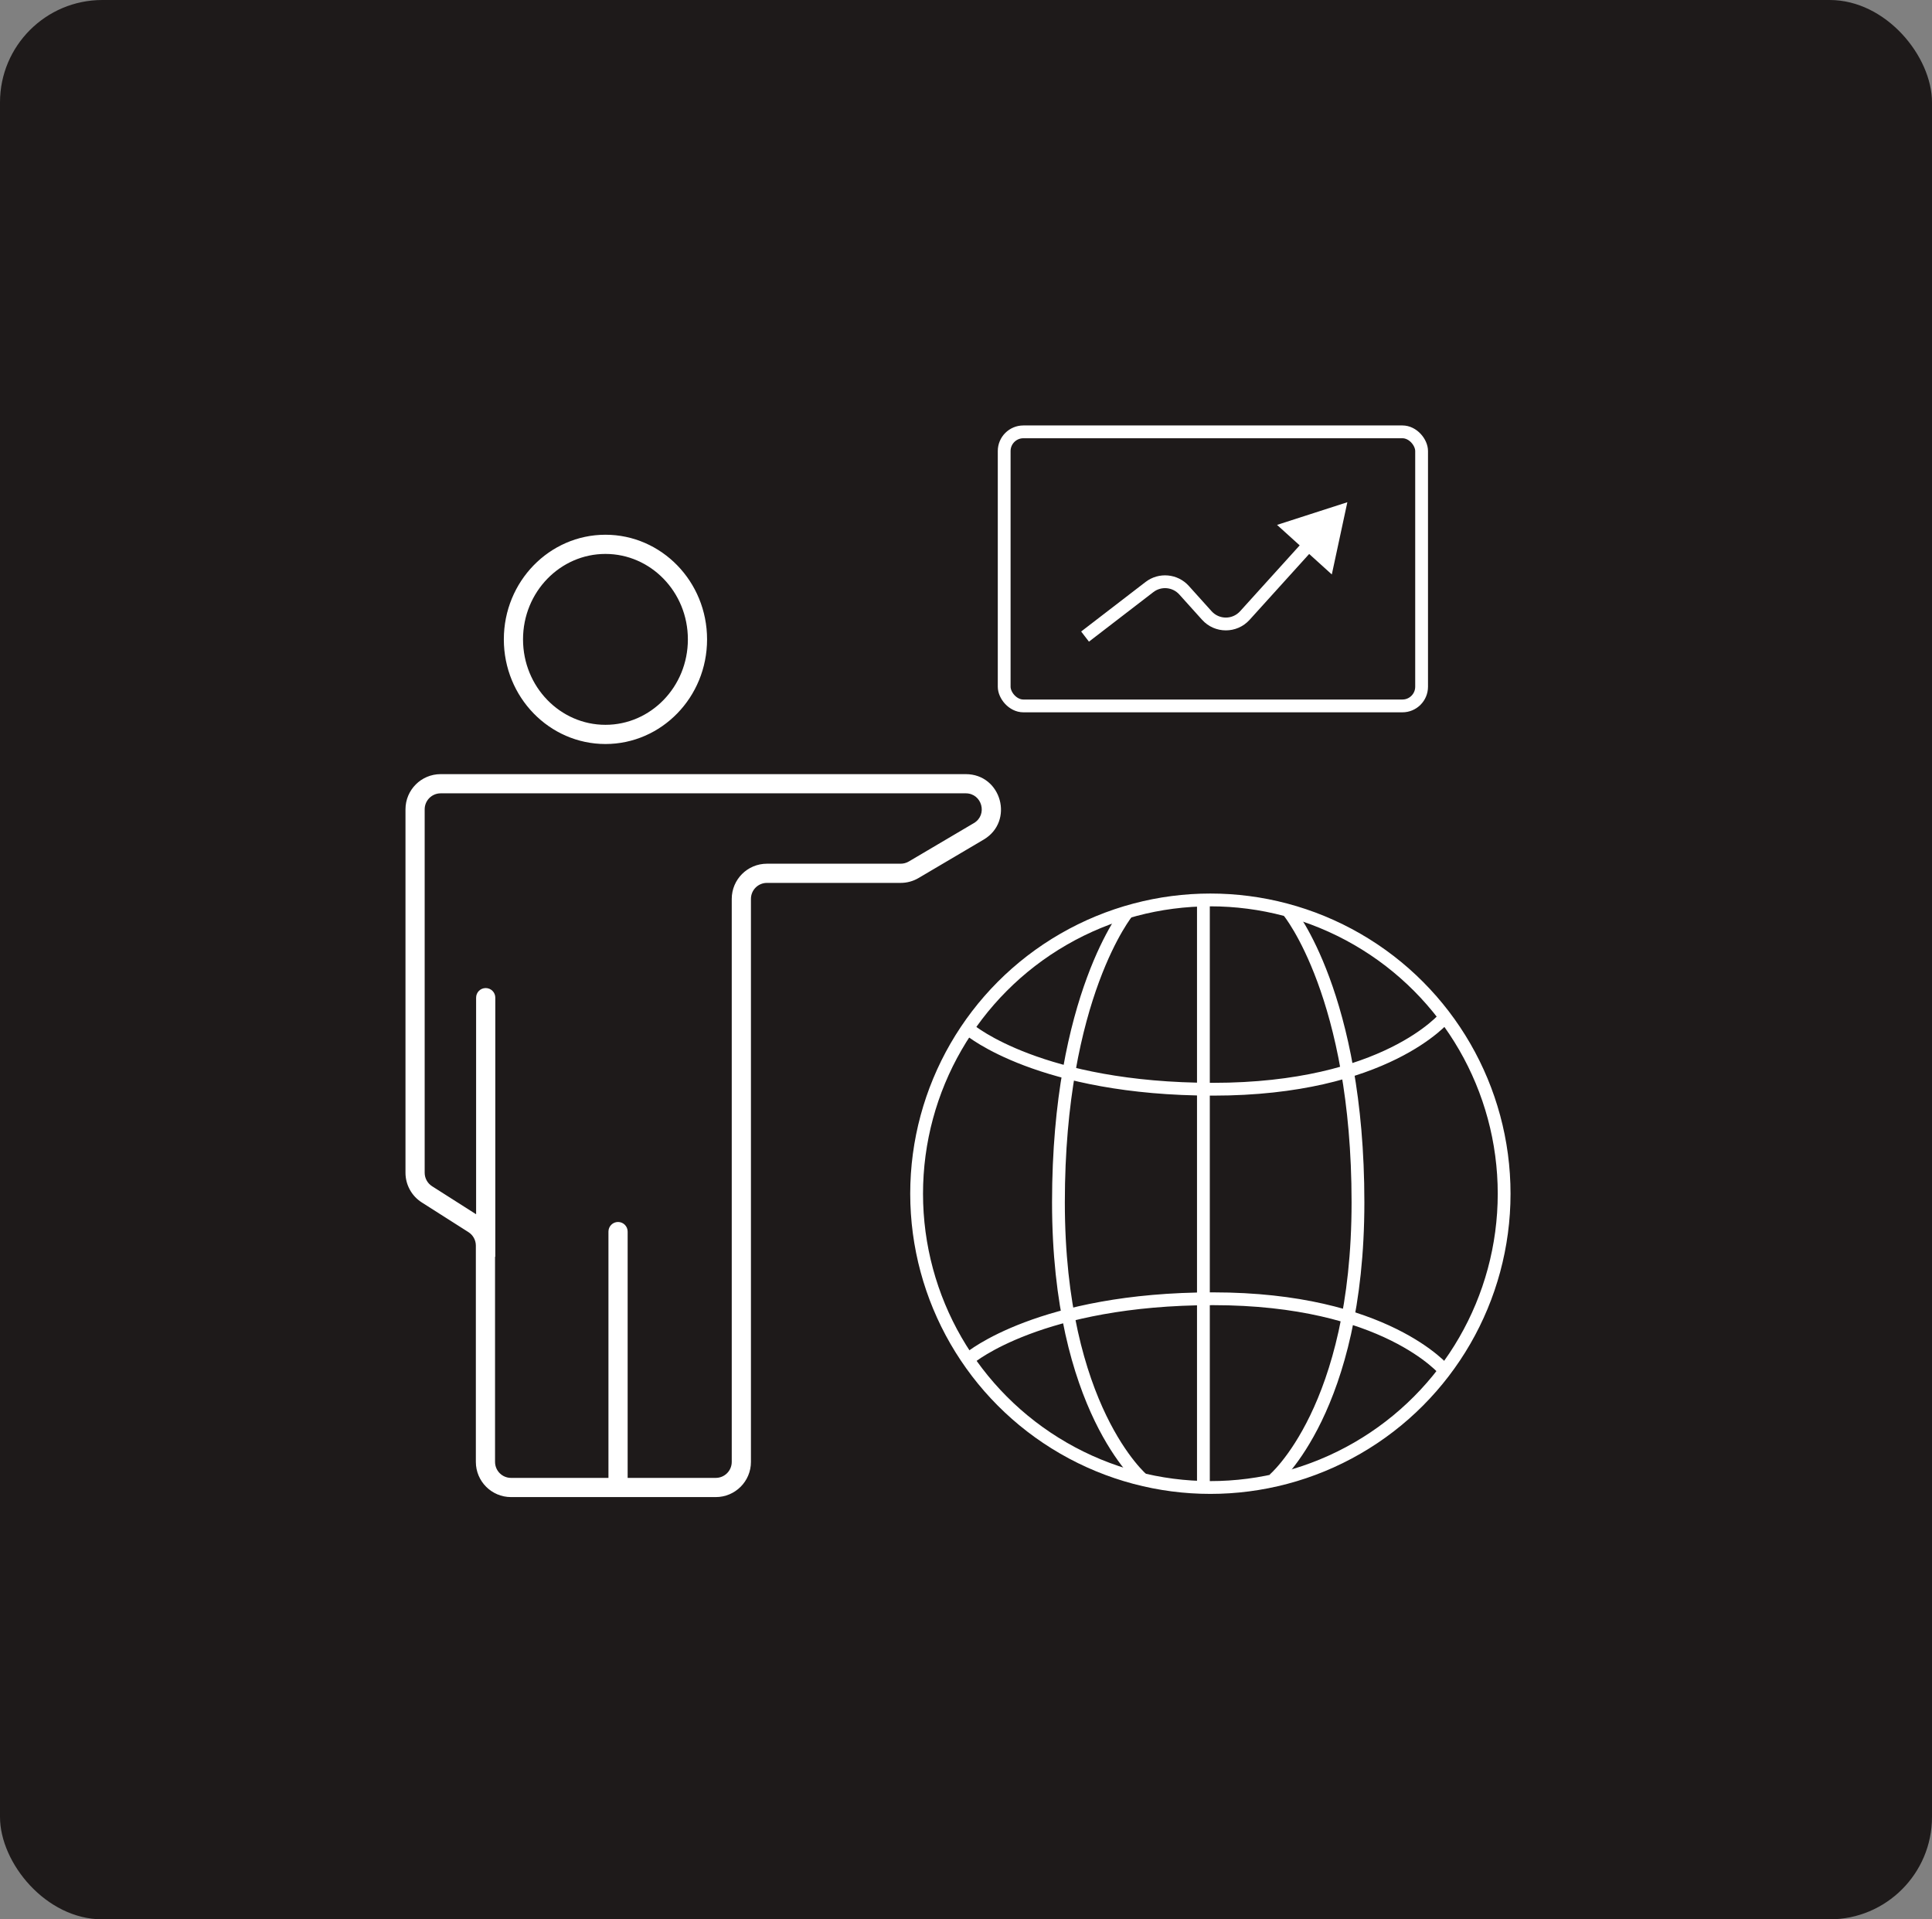 <?xml version="1.0" encoding="UTF-8"?> <svg xmlns="http://www.w3.org/2000/svg" width="302" height="300" viewBox="0 0 302 300" fill="none"><rect x="0" y="0" width="302" height="300" fill="#808080" stroke="none"/><rect width="302" height="300" rx="16" fill="#1E1A1A"></rect><path d="M94.642 85.081C102.545 85.082 109.025 91.691 109.025 99.937C109.025 108.183 102.545 114.792 94.642 114.792C86.738 114.792 80.257 108.183 80.257 99.937C80.257 91.691 86.738 85.081 94.642 85.081Z" stroke="white" stroke-width="3"></path><path d="M150.96 121.5C156.05 121.5 157.885 128.22 153.501 130.807L143.332 136.807C142.562 137.261 141.685 137.5 140.791 137.5H119.883C118.226 137.5 116.883 138.843 116.883 140.5V228.5C116.883 231.262 114.644 233.5 111.883 233.5H79.883C77.121 233.5 74.883 231.262 74.883 228.5V194.695C74.883 193.67 74.358 192.716 73.493 192.165L66.198 187.523C64.756 186.605 63.883 185.014 63.883 183.305V126.5C63.883 123.739 66.121 121.5 68.883 121.5H150.96ZM68.883 123.5C67.226 123.5 65.883 124.843 65.883 126.5V183.305C65.883 184.33 66.407 185.285 67.272 185.835L74.567 190.478C74.691 190.556 74.808 190.641 74.923 190.729V155.938C74.923 155.385 75.371 154.938 75.923 154.938C76.475 154.938 76.923 155.385 76.923 155.938V195.938H76.883V228.5C76.883 230.157 78.226 231.5 79.883 231.5H95.61V192.5C95.61 191.948 96.058 191.5 96.61 191.5C97.163 191.5 97.61 191.948 97.61 192.5V231.5H111.883C113.54 231.5 114.883 230.157 114.883 228.5V140.5C114.883 137.739 117.121 135.5 119.883 135.5H140.791C141.327 135.5 141.854 135.357 142.315 135.084L152.484 129.084C155.115 127.532 154.014 123.5 150.96 123.5H68.883Z" fill="white"></path><path d="M150.96 121.5L150.96 121H150.96V121.5ZM153.501 130.807L153.755 131.237L153.755 131.237L153.501 130.807ZM143.332 136.807L143.078 136.376L143.332 136.807ZM140.791 137.5L140.791 138L140.791 138L140.791 137.5ZM119.883 137.5L119.883 137H119.883L119.883 137.5ZM116.883 140.5L116.383 140.5V140.5H116.883ZM116.883 228.5L117.383 228.5V228.5H116.883ZM111.883 233.5L111.883 234H111.883L111.883 233.5ZM79.883 233.5V234V233.5ZM74.883 228.5L74.383 228.5L74.383 228.5L74.883 228.5ZM74.883 194.695L75.383 194.695L75.383 194.695L74.883 194.695ZM73.493 192.165L73.225 192.587L73.225 192.587L73.493 192.165ZM66.198 187.523L65.93 187.944L65.93 187.944L66.198 187.523ZM63.883 183.305L63.383 183.305L63.383 183.305L63.883 183.305ZM63.883 126.5L63.383 126.5V126.5H63.883ZM65.883 126.5L65.383 126.5V126.5H65.883ZM65.883 183.305L65.383 183.305L65.383 183.305L65.883 183.305ZM67.272 185.835L67.541 185.413L67.541 185.413L67.272 185.835ZM74.567 190.478L74.836 190.056L74.836 190.056L74.567 190.478ZM74.923 190.729L74.619 191.126L75.423 191.742V190.729H74.923ZM74.923 155.938L75.423 155.938V155.938L74.923 155.938ZM75.923 154.938L75.923 154.438L75.923 154.438L75.923 154.938ZM76.923 155.938L77.423 155.938V155.938L76.923 155.938ZM76.923 195.938V196.438H77.423V195.938H76.923ZM76.883 195.938V195.438H76.383V195.938H76.883ZM76.883 228.5L76.383 228.5L76.383 228.5L76.883 228.5ZM79.883 231.5L79.883 232H79.883V231.5ZM95.61 231.5V232H96.11V231.5H95.61ZM95.61 192.5L96.11 192.5V192.5L95.61 192.5ZM96.61 191.5L96.61 191L96.61 191L96.61 191.5ZM97.61 192.5L98.11 192.5V192.5L97.61 192.5ZM97.61 231.5H97.11V232H97.61V231.5ZM111.883 231.5L111.883 232L111.883 232L111.883 231.5ZM114.883 228.5L115.383 228.5V228.5H114.883ZM114.883 140.5L114.383 140.5V140.5H114.883ZM119.883 135.5L119.883 135H119.883L119.883 135.5ZM140.791 135.5L140.791 136L140.791 136L140.791 135.5ZM142.315 135.084L142.061 134.654L142.315 135.084ZM152.484 129.084L152.738 129.515L152.738 129.515L152.484 129.084ZM150.96 123.5L150.96 123H150.96V123.5ZM150.96 121.5L150.96 122C155.541 122 157.192 128.048 153.247 130.376L153.501 130.807L153.755 131.237C158.577 128.392 156.559 121 150.96 121L150.96 121.5ZM153.501 130.807L153.247 130.376L143.078 136.376L143.332 136.807L143.586 137.237L153.755 131.237L153.501 130.807ZM143.332 136.807L143.078 136.376C142.385 136.785 141.595 137 140.791 137L140.791 137.5L140.791 138C141.774 138 142.739 137.737 143.586 137.237L143.332 136.807ZM140.791 137.5V137H119.883V137.5V138H140.791V137.5ZM119.883 137.5L119.883 137C117.95 137 116.383 138.567 116.383 140.5L116.883 140.5L117.383 140.5C117.383 139.119 118.502 138 119.883 138L119.883 137.5ZM116.883 140.5H116.383V228.5H116.883H117.383V140.5H116.883ZM116.883 228.5L116.383 228.5C116.383 230.985 114.368 233 111.883 233L111.883 233.5L111.883 234C114.92 234 117.383 231.538 117.383 228.5L116.883 228.5ZM111.883 233.5V233H79.883V233.5V234H111.883V233.5ZM79.883 233.5L79.883 233C77.397 233 75.383 230.985 75.383 228.5L74.883 228.5L74.383 228.5C74.383 231.538 76.845 234 79.883 234L79.883 233.5ZM74.883 228.5H75.383V194.695H74.883H74.383V228.5H74.883ZM74.883 194.695L75.383 194.695C75.383 193.499 74.771 192.386 73.762 191.743L73.493 192.165L73.225 192.587C73.946 193.046 74.383 193.841 74.383 194.696L74.883 194.695ZM73.493 192.165L73.762 191.743L66.467 187.101L66.198 187.523L65.93 187.944L73.225 192.587L73.493 192.165ZM66.198 187.523L66.467 187.101C65.169 186.275 64.383 184.843 64.383 183.305L63.883 183.305L63.383 183.305C63.383 185.185 64.344 186.935 65.93 187.944L66.198 187.523ZM63.883 183.305H64.383V126.5H63.883H63.383V183.305H63.883ZM63.883 126.5L64.383 126.5C64.383 124.015 66.397 122 68.883 122V121.5V121C65.845 121 63.383 123.463 63.383 126.5L63.883 126.5ZM68.883 121.5V122H150.96V121.5V121H68.883V121.5ZM68.883 123.5V123C66.95 123 65.383 124.567 65.383 126.5L65.883 126.5L66.383 126.5C66.383 125.119 67.502 124 68.883 124V123.5ZM65.883 126.5H65.383V183.305H65.883H66.383V126.5H65.883ZM65.883 183.305L65.383 183.305C65.383 184.502 65.995 185.615 67.004 186.257L67.272 185.835L67.541 185.413C66.82 184.954 66.383 184.159 66.383 183.305L65.883 183.305ZM67.272 185.835L67.004 186.257L74.299 190.9L74.567 190.478L74.836 190.056L67.541 185.413L67.272 185.835ZM74.567 190.478L74.299 190.9C74.406 190.968 74.512 191.044 74.619 191.126L74.923 190.729L75.227 190.332C75.105 190.238 74.975 190.144 74.836 190.056L74.567 190.478ZM74.923 190.729H75.423V155.938H74.923H74.423V190.729H74.923ZM74.923 155.938L75.423 155.938C75.423 155.662 75.647 155.438 75.923 155.438L75.923 154.938L75.923 154.438C75.094 154.438 74.423 155.109 74.423 155.938L74.923 155.938ZM75.923 154.938L75.923 155.438C76.199 155.438 76.423 155.662 76.423 155.938L76.923 155.938L77.423 155.938C77.423 155.109 76.751 154.438 75.923 154.438L75.923 154.938ZM76.923 155.938H76.423V195.938H76.923H77.423V155.938H76.923ZM76.923 195.938V195.438H76.883V195.938V196.438H76.923V195.938ZM76.883 195.938H76.383V228.5H76.883H77.383V195.938H76.883ZM76.883 228.5L76.383 228.5C76.383 230.433 77.95 232 79.883 232L79.883 231.5L79.883 231C78.502 231 77.383 229.881 77.383 228.5L76.883 228.5ZM79.883 231.5V232H95.61V231.5V231H79.883V231.5ZM95.61 231.5H96.11V192.5H95.61H95.11V231.5H95.61ZM95.61 192.5L96.11 192.5C96.11 192.224 96.334 192 96.61 192L96.61 191.5L96.61 191C95.782 191 95.11 191.672 95.11 192.5L95.61 192.5ZM96.61 191.5L96.61 192C96.886 192 97.11 192.224 97.11 192.5L97.61 192.5L98.11 192.5C98.11 191.672 97.439 191 96.61 191L96.61 191.5ZM97.61 192.5H97.11V231.5H97.61H98.11V192.5H97.61ZM97.61 231.5V232H111.883V231.5V231H97.61V231.5ZM111.883 231.5L111.883 232C113.816 232 115.383 230.433 115.383 228.5L114.883 228.5L114.383 228.5C114.383 229.881 113.264 231 111.883 231L111.883 231.5ZM114.883 228.5H115.383V140.5H114.883H114.383V228.5H114.883ZM114.883 140.5L115.383 140.5C115.383 138.015 117.398 136 119.883 136L119.883 135.5L119.883 135C116.845 135 114.383 137.463 114.383 140.5L114.883 140.5ZM119.883 135.5V136H140.791V135.5V135H119.883V135.5ZM140.791 135.5L140.791 136C141.416 136 142.031 135.833 142.57 135.515L142.315 135.084L142.061 134.654C141.677 134.88 141.238 135 140.791 135L140.791 135.5ZM142.315 135.084L142.57 135.515L152.738 129.515L152.484 129.084L152.23 128.654L142.061 134.654L142.315 135.084ZM152.484 129.084L152.738 129.515C155.807 127.704 154.523 123 150.96 123L150.96 123.5L150.96 124C153.505 124 154.422 127.36 152.23 128.654L152.484 129.084ZM150.96 123.5V123H68.883V123.5V124H150.96V123.5Z" fill="white"></path><rect x="156.969" y="67.5" width="65.248" height="42.837" rx="3" stroke="white" stroke-width="2"></rect><path d="M210.61 78.5L199.62 82.042L208.182 89.789L210.61 78.5ZM185.087 92.252L184.344 92.921L185.087 92.252ZM169.61 99.5L170.22 100.292L180.285 92.55L179.675 91.757L179.066 90.965L169.001 98.707L169.61 99.5ZM185.087 92.252L184.344 92.921L187.902 96.874L188.645 96.205L189.388 95.536L185.831 91.583L185.087 92.252ZM194.584 96.213L195.326 96.884L205.314 85.845L204.572 85.174L203.831 84.503L193.843 95.542L194.584 96.213ZM188.645 96.205L187.902 96.874C189.884 99.077 193.337 99.082 195.326 96.884L194.584 96.213L193.843 95.542C192.65 96.861 190.578 96.858 189.388 95.536L188.645 96.205ZM179.675 91.757L180.285 92.55C181.527 91.595 183.296 91.756 184.344 92.921L185.087 92.252L185.831 91.583C184.083 89.642 181.136 89.372 179.066 90.965L179.675 91.757Z" fill="white"></path><circle cx="189.2" cy="186.582" r="45.919" stroke="white" stroke-width="2"></circle><path d="M151.61 161C151.61 161 162.61 170.25 189.61 170.25C216.61 170.25 225.86 159 225.86 159" stroke="white" stroke-width="2"></path><path d="M151.61 212.25C151.61 212.25 162.61 203 189.61 203C216.61 203 225.86 214.25 225.86 214.25" stroke="white" stroke-width="2"></path><path d="M176.271 142.5C176.271 142.5 165.45 155.648 165.45 187.921C165.45 220.193 178.61 231.25 178.61 231.25" stroke="white" stroke-width="2"></path><path d="M201.45 142.5C201.45 142.5 212.271 155.648 212.271 187.921C212.271 220.193 199.11 231.25 199.11 231.25" stroke="white" stroke-width="2"></path><path d="M188.11 140.75V232" stroke="white" stroke-width="2"></path></svg> 